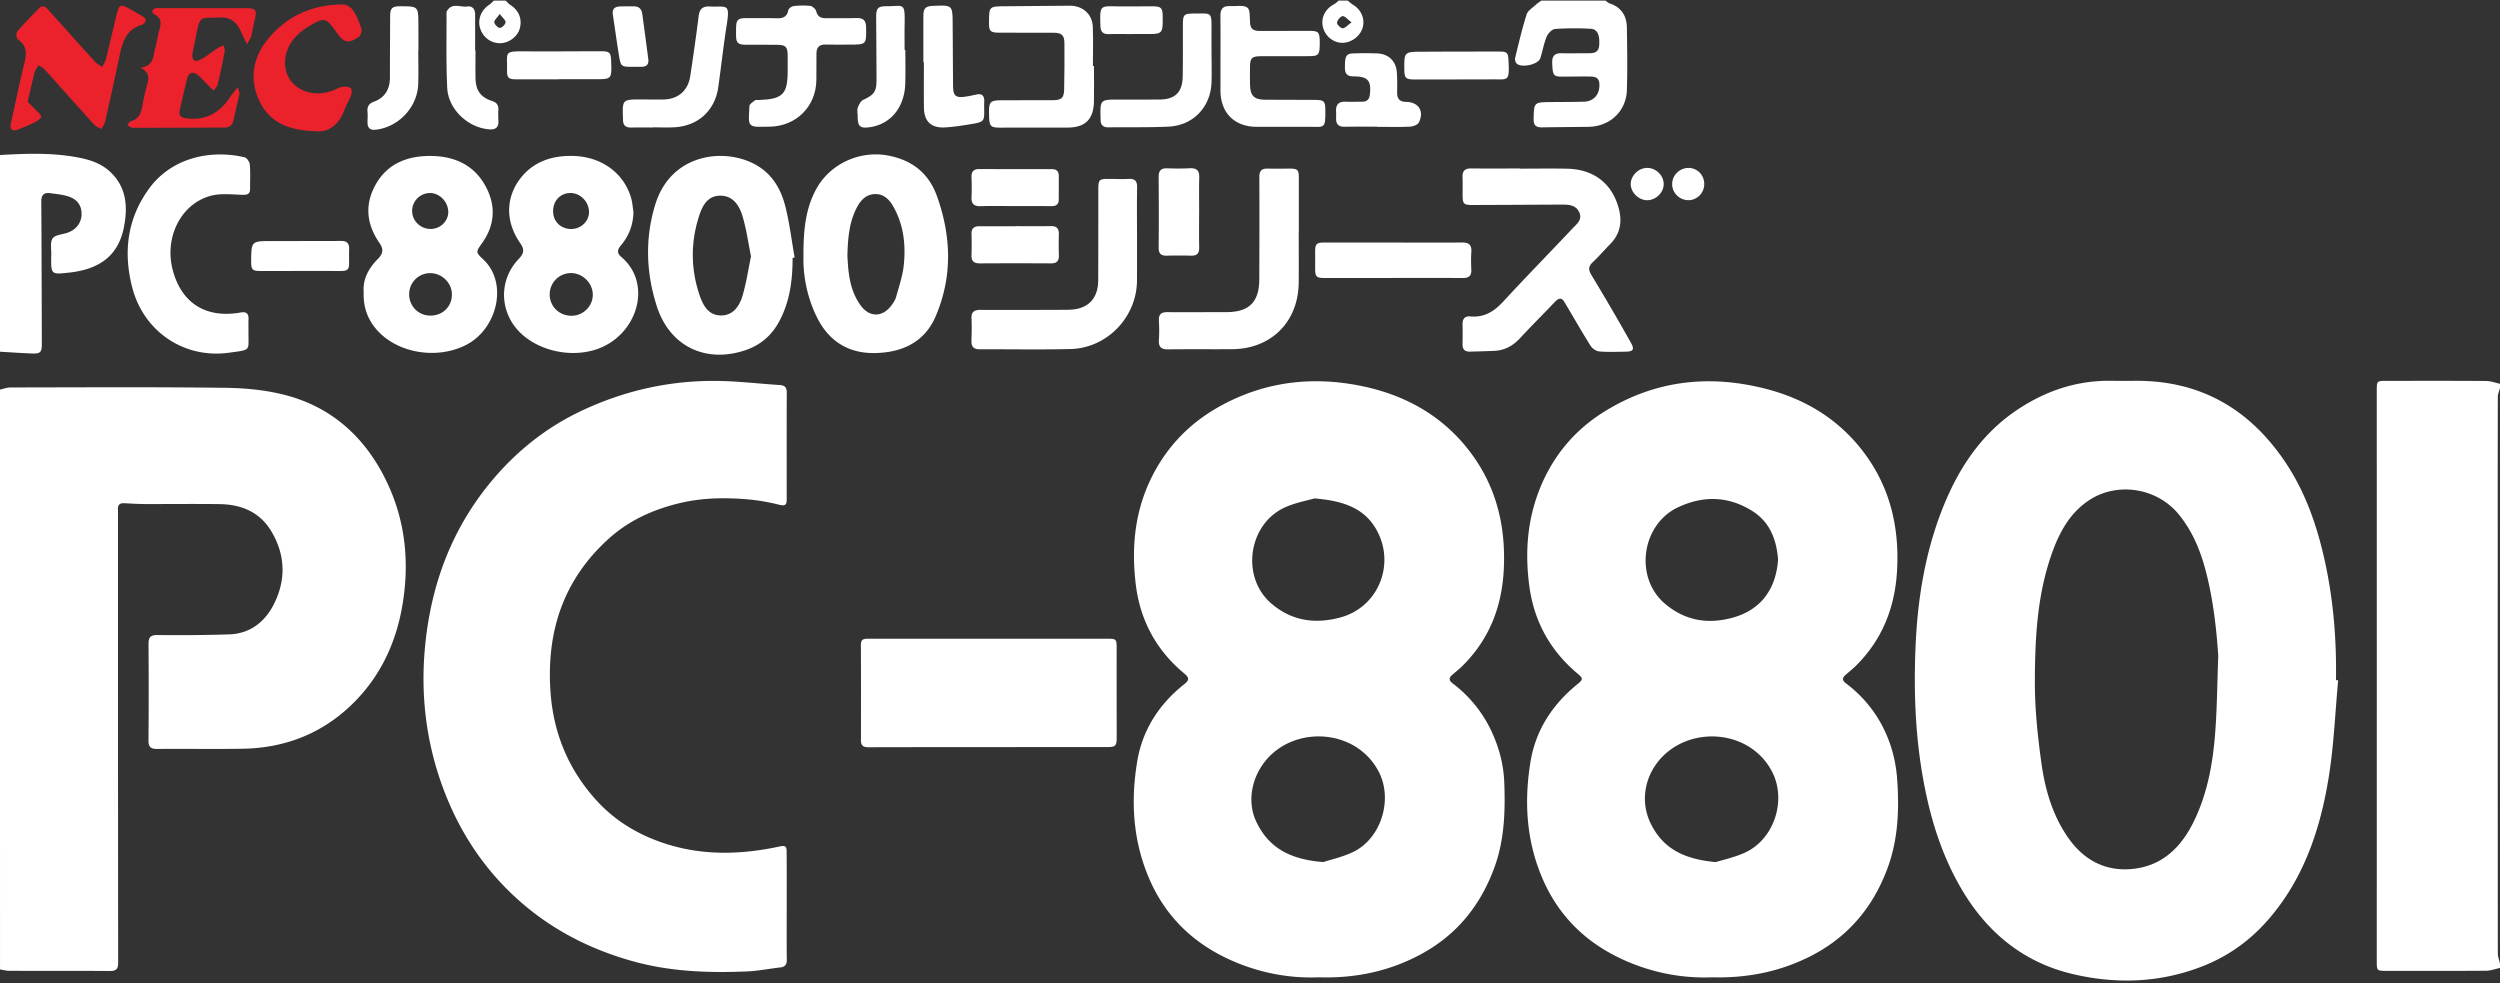 <svg width="356" height="140" fill="none" xmlns="http://www.w3.org/2000/svg"><rect width="100%" height="100%" fill="#333333" stroke="none"/><path d="M0 55.476c.5-.105 1.001-.301 1.502-.301 10.2-.014 20.397-.078 30.597.05 2.875.036 5.83.32 8.599 1.05 5.947 1.564 10.437 5.232 13.467 10.594 3.317 5.873 4.243 12.17 3.22 18.809-.869 5.632-3.124 10.59-7.218 14.582-4.321 4.213-9.608 6.263-15.622 6.36-4.045.066-8.09-.008-12.134.03-.938.009-1.275-.265-1.267-1.239.042-4.562.036-9.127.006-13.691-.009-.977.276-1.306 1.31-1.292 3.384.041 6.773.014 10.157-.091 2.987-.092 5.107-1.776 6.382-4.3 1.726-3.413 1.662-6.935-.31-10.296-1.649-2.811-4.28-3.91-7.403-3.954-3.56-.05-7.12 0-10.681-.013-.966-.003-1.931-.067-2.897-.117-.661-.035-.965.238-.916.916.028.38.011.76.011 1.14 0 21.125-.002 42.247.023 63.371 0 .927-.294 1.193-1.187 1.184-4.77-.033-9.542-.011-14.314-.025-.44 0-.882-.127-1.322-.196C0 110.521 0 82.997 0 55.477zM356 137.837c-.661.138-1.32.39-1.984.396-4.7.033-9.4.019-14.1.016-1.472 0-1.464-.005-1.464-1.413.003-27.062.003-54.126 0-81.188 0-1.408-.008-1.414 1.464-1.414 4.7-.002 9.4-.016 14.1.017.661.006 1.323.257 1.984.396v.622c-.108.41-.31.822-.31 1.231-.019 6.562-.014 13.127-.014 19.69 0 19.862-.003 39.723.014 59.586 0 .479.202.96.31 1.439v.622zM0 22.074c3.793-.216 7.588-.36 11.342.396 1.6.32 3.14.855 4.366 2.014 2.335 2.205 2.5 5.015 1.937 7.879-.772 3.917-3.32 5.945-7.697 6.443-2.689.307-2.692.304-2.653-2.338 0-.033 0-.069.003-.102.039-.822-.194-1.823.196-2.415.335-.51 1.378-.553 2.106-.808 1.242-.432 1.992-1.405 2.016-2.606.025-1.264-.594-2.169-1.958-2.59-.816-.251-1.688-.326-2.537-.442-.89-.122-1.248.313-1.242 1.198.033 4.18.041 8.357.055 12.537.008 2.557.02 5.113.022 7.669 0 1.27-.182 1.474-1.433 1.428-1.508-.056-3.015-.167-4.523-.252v-28.01zM228.621.084c.188.133.36.323.57.393 1.671.545 2.451 1.754 2.476 3.438.044 2.971.094 5.945 0 8.914-.094 3.03-2.432 5.187-5.472 5.231-2.211.033-4.421.036-6.632.078-.824.016-1.192-.302-1.175-1.165.05-2.415.03-2.415 2.517-2.44 1.555-.017 3.11-.003 4.664-.053 1.287-.041 2.12-.907 2.183-2.168.05-1.032-.263-1.4-1.306-1.414-1.347-.02-2.694.014-4.041.014-1.204 0-1.309-.21-1.37-1.967-.033-.988.365-1.386 1.336-1.364 1.312.03 2.626-.003 3.94 0 .777.003 1.347-.197 1.414-1.123.105-1.467-.241-2.31-1.226-2.363-1.688-.088-3.389-.094-5.071.036-.431.033-.99.628-1.184 1.093-.407.982-.575 2.058-.91 3.073-.302.913-2.75 1.428-3.386.72-.158-.175-.252-.526-.197-.753.509-2.077.993-4.166 1.638-6.205.172-.548.849-.946 1.317-1.386.238-.224.526-.393.788-.59h9.127zM71.99.084c.218.199.412.437.658.595 1.236.794 1.74 2.019 1.364 3.388-.321 1.16-1.558 2.078-2.806 2.084-1.325.005-2.45-.847-2.844-2.155-.373-1.24.158-2.568 1.303-3.317.247-.16.446-.393.667-.592.55-.003 1.104-.003 1.657-.003zm-.825 1.9c-.385.554-.813.902-.778 1.195.04.313.52.797.8.794.293-.005.777-.487.805-.794.025-.298-.42-.641-.827-1.195zM191.899.084c.265.204.514.437.796.611 1.179.73 1.718 2.047 1.331 3.298-.373 1.203-1.654 2.13-2.916 2.105-1.294-.025-2.44-.982-2.736-2.29-.29-1.284.332-2.524 1.572-3.188.257-.138.47-.357.705-.54.418.004.833.004 1.248.004zm.567 3.098c-.584-.429-.957-.913-1.278-.88-.313.03-.755.57-.794.924-.028.255.512.797.802.8.349 0 .697-.437 1.27-.844zM243.8 139.17c-4.091.164-8.155-.586-12.012-2.224-5.624-2.39-9.804-6.299-12.213-12.02-2.25-5.337-2.548-10.878-1.627-16.474.738-4.49 3.126-8.142 6.667-11.016.852-.692.847-.825-.003-1.541-3.862-3.257-6.155-7.398-6.83-12.397-.623-4.617-.332-9.17 1.35-13.558 1.826-4.764 4.916-8.56 9.226-11.263 7.149-4.478 14.875-5.394 22.989-3.336 5.774 1.466 10.626 4.432 14.19 9.257 3.64 4.927 4.938 10.537 4.606 16.61-.288 5.253-2.075 9.818-5.821 13.558-.465.462-.976.877-1.474 1.303-.493.423-.59.783.011 1.236 3.068 2.313 5.209 5.326 6.393 8.956.49 1.496.788 3.092.902 4.664.307 4.296.152 8.584-1.361 12.681-2.15 5.821-5.937 10.181-11.614 12.87-4.216 1.997-8.634 2.816-13.379 2.694zm.534-16.41c.933-.293 2.59-.648 4.1-1.325 4.247-1.906 6.039-7.556 3.862-11.639-2.833-5.311-9.909-6.338-14.419-3.04-3.294 2.407-4.747 6.827-2.694 10.761 1.765 3.389 4.731 4.855 9.151 5.243zm8.864-43.096c-.227-2.794-1.129-5.326-3.732-6.936-3.389-2.097-6.902-2.166-10.471-.511-5.242 2.428-6.316 10.003-1.912 13.746 2.878 2.446 6.184 2.993 9.808 1.948 4.083-1.182 6.047-4.286 6.307-8.247zM187.821 139.168c-4.158.168-8.222-.592-12.073-2.233-5.622-2.396-9.796-6.313-12.197-12.04-2.241-5.339-2.54-10.88-1.611-16.474.745-4.487 3.121-8.158 6.695-10.991.725-.576.731-.921.031-1.502-3.984-3.298-6.297-7.544-6.927-12.665-.676-5.494-.111-10.814 2.509-15.797 2.146-4.086 5.264-7.248 9.267-9.505 6.455-3.64 13.379-4.465 20.547-2.955 6.202 1.306 11.495 4.3 15.357 9.45 3.698 4.936 5.032 10.568 4.716 16.68-.274 5.292-2.063 9.89-5.848 13.652-.465.462-.979.874-1.477 1.3-.515.443-.518.797.058 1.234a18.166 18.166 0 0 1 5.671 7.14c.999 2.23 1.583 4.568 1.671 7.005.149 4.056.025 8.095-1.375 11.97-1.936 5.362-5.267 9.572-10.313 12.347-4.568 2.515-9.47 3.544-14.701 3.384zm.614-16.411c.976-.321 2.672-.689 4.199-1.411 4.053-1.914 5.766-7.519 3.683-11.484-2.833-5.394-9.976-6.423-14.477-3.084-3.29 2.44-4.518 6.805-2.996 10.12 1.742 3.79 4.833 5.499 9.591 5.859zm-1.256-51.783c-1.043.307-2.695.6-4.18 1.267-5.276 2.374-6.338 9.973-1.937 13.72 2.875 2.448 6.167 2.945 9.807 1.963 5.229-1.408 7.661-7.137 5.453-11.873-1.685-3.622-4.88-4.725-9.143-5.077zM332.955 96.877c-.435 4.631-.612 9.306-1.359 13.887-1.2 7.362-3.538 14.344-8.543 20.132-2.642 3.054-5.831 5.336-9.63 6.786-5.975 2.28-12.095 2.468-18.222 1.035-6.905-1.616-12.065-5.768-15.7-11.813-3.101-5.16-4.772-10.809-5.774-16.723-1.015-6.001-1.209-12.034-.954-18.07.274-6.5 1.27-12.92 3.594-19.05 2.246-5.927 5.53-11.13 10.919-14.724 4.055-2.703 8.512-4.2 13.439-4.11 1.176.021 2.352.005 3.525.002 9.184-.011 16.148 4.08 21.188 11.597 2.941 4.388 4.601 9.312 5.699 14.45 1.17 5.463 1.596 10.993 1.505 16.57.105.011.21.022.313.03zm-17.075-3.492c-.249-3.715-.664-7.375-1.508-10.99-.777-3.329-1.92-6.466-4.127-9.158-3.137-3.831-8.914-4.697-12.972-1.862-2.836 1.981-4.261 4.939-5.304 8.073-1.914 5.74-2.193 11.735-2.204 17.705-.006 3.849.406 7.724.937 11.545.515 3.699 1.552 7.303 3.707 10.454 2.169 3.173 5.171 4.916 9.044 4.604 4.357-.354 7.126-3.043 8.958-6.806 1.84-3.782 2.631-7.862 2.982-11.998.327-3.845.335-7.713.487-11.567zM112.028 129.029c0 2.523-.022 5.046.014 7.569.011.727-.216 1.087-.954 1.17-1.577.174-3.146.501-4.725.564-5.437.227-10.856.039-16.14-1.422-6.17-1.707-11.735-4.542-16.527-8.864-4.933-4.445-8.424-9.856-10.681-16.037-2.703-7.403-3.32-15.041-2.128-22.848 1.22-7.984 4.31-15.11 9.589-21.219 3.42-3.956 7.475-7.14 12.233-9.397 6.316-2.997 12.967-4.454 19.944-4.291 2.788.066 5.569.398 8.354.57.747.047 1.03.34 1.027 1.084-.017 5.046-.011 10.092-.008 15.141 0 .794-.15 1.065-1.099.822a28.506 28.506 0 0 0-4.996-.808c-3.071-.222-6.136-.144-9.16.584-3.718.896-7.123 2.415-9.99 4.976-6.606 5.901-9.027 13.426-8.376 22.077.437 5.798 2.578 10.914 6.493 15.235 2.727 3.012 6.116 5.015 9.975 6.241 5.39 1.71 10.826 1.521 16.273.335.951-.208.868.406.871.949.02 2.523.011 5.046.011 7.569zM140.774 90.954c5.602 0 11.201-.003 16.803 0 1.425 0 1.436.036 1.433 1.45-.005 4.149 0 8.296.009 12.446.002 1.41-.116 1.535-1.53 1.535-11.271.003-22.544-.003-33.815.022-.76.003-1.076-.232-1.073-.993.008-4.529.014-9.058-.011-13.589-.006-.907.553-.874 1.17-.874 5.674.003 11.343.003 17.014.003zM51.791 41.61c-.155-1.858.717-3.424 2.012-4.73.796-.805.827-1.427.21-2.318-1.749-2.531-2.106-5.245-.659-8.023 1.635-3.14 4.488-4.318 7.821-4.332 3.375-.014 6.272 1.181 7.968 4.302 1.493 2.75 1.355 5.5-.485 8.097-.874 1.234-.946 1.314.128 2.307 3.63 3.359 2.033 9.921-2.396 12.195-4.374 2.246-10.352 1.098-13.146-2.65-1.052-1.417-1.525-3.002-1.453-4.847zm9.462 3.332c1.776.022 3.112-1.281 3.1-3.024-.007-1.624-1.41-3.01-3.056-3.021a2.986 2.986 0 0 0-3.032 3.002c-.006 1.69 1.3 3.023 2.988 3.043zm.102-12.339c1.353-.016 2.468-1.095 2.479-2.398.01-1.422-1.207-2.709-2.57-2.717a2.55 2.55 0 0 0-2.576 2.54c-.006 1.43 1.198 2.595 2.667 2.575z" fill="#fff"/><path d="M90.2 30.186c-.03 1.823-.63 3.402-1.795 4.772-.479.561-.587 1.079.036 1.602 4.667 3.911 2.224 11.514-3.84 13.29-4.43 1.297-9.785-.532-11.843-4.183-1.621-2.878-1.226-6.35 1.112-8.8.72-.756.855-1.306.23-2.208-2.543-3.668-1.672-7.102.002-9.257 1.87-2.41 4.515-3.253 7.428-3.2 4.092.074 7.284 2.415 8.333 5.953.19.653.23 1.353.337 2.03zm-8.783 14.778c1.662-.014 3.023-1.394 2.998-3.043-.024-1.652-1.502-3.068-3.164-3.035a3.033 3.033 0 0 0-2.974 3.07c.025 1.724 1.383 3.025 3.14 3.008zm-.083-12.355c1.405.003 2.564-1.115 2.542-2.451-.022-1.436-1.237-2.67-2.628-2.673-1.447-.002-2.49 1.09-2.487 2.6.005 1.459 1.09 2.521 2.573 2.524zM112.867 36.714c-.006 3.184-.385 6.272-1.948 9.13-1.123 2.055-2.78 3.397-4.991 4.097-5.621 1.779-10.606-.728-12.404-6.347-1.533-4.791-1.696-9.674-.205-14.496 2.432-7.854 11.132-8.222 15.329-4.957 1.718 1.336 2.667 3.217 3.179 5.228.608 2.393.899 4.87 1.327 7.31-.096.01-.193.024-.287.035zm-5.923-.199c-.396-1.94-.656-3.928-1.237-5.82-.451-1.464-1.353-2.853-3.17-2.83-1.798.022-2.52 1.449-2.985 2.885-1.226 3.793-1.198 7.619.102 11.387.482 1.391 1.259 2.766 2.977 2.785 1.757.02 2.653-1.316 3.093-2.769.542-1.795.808-3.676 1.22-5.638zM114.413 36.551c-.019-3.854.31-6.852 1.812-9.616 1.967-3.618 6.219-5.56 10.275-4.78 3.427.658 5.776 2.545 6.941 5.823 2.016 5.677 2.21 11.37-.172 16.994-1.582 3.738-4.739 5.196-8.551 5.3-3.746.106-6.587-1.565-8.316-4.957-1.527-2.998-2.05-6.213-1.989-8.764zm6.258-.163c.113 2.299.282 4.897 1.889 7.11 1.259 1.732 3.126 1.701 4.393-.028.263-.36.537-.752.65-1.173.413-1.491.927-2.982 1.09-4.506.31-2.927-.008-5.81-1.516-8.43-.592-1.029-1.435-1.831-2.741-1.715-1.276.113-1.978 1.01-2.509 2.08-.994 2.006-1.193 4.167-1.256 6.662zM216.451 24.016c2.247 0 4.496-.041 6.739.009 3.865.09 6.501 2.21 7.381 5.895.429 1.8.094 3.425-1.236 4.791-.844.866-1.638 1.785-2.515 2.615-.642.608-.667 1.076-.188 1.861a330.941 330.941 0 0 1 5.63 9.658c.525.933.282 1.223-.797 1.234-1.245.014-2.496.075-3.729-.033-.44-.039-.996-.418-1.24-.805-1.283-2.045-2.476-4.144-3.712-6.216-.437-.734-.872-.56-1.386-.017-1.638 1.734-3.337 3.411-4.955 5.16-1.021 1.103-2.216 1.742-3.713 1.8-1.139.045-2.279.072-3.416.105-.742.023-1.065-.345-1.049-1.081.022-.932.02-1.867.003-2.8-.014-.772.315-1.206 1.109-1.134 1.978.182 3.389-.708 4.695-2.125 3.231-3.508 6.57-6.913 9.843-10.385.592-.628 1.455-1.248.977-2.305-.476-1.053-1.483-1.114-2.485-1.109-4.216.022-8.435.044-12.651.058-1.352.006-1.477-.13-1.48-1.485 0-.83.025-1.66-.011-2.49-.039-.896.368-1.24 1.24-1.231 2.315.025 4.631.008 6.946.008v.022zM35.383 47.133c-.04 2.918.5 2.639-2.77 3.093-6.374.885-12.161-2.99-13.788-9.312-1.292-5.027-.708-9.821 2.44-14.104 3.287-4.47 8.936-5.519 13.58-4.401.319.077.695.653.728 1.026.097 1.132.034 2.277.04 3.417.002.791-.377.915-1.13.89-1.535-.052-3.164-.246-4.595.172-4.185 1.215-6.47 5.923-5.311 10.46 1.22 4.775 4.722 7.005 9.68 6.13.84-.149 1.164.156 1.134.972-.028.55-.008 1.104-.008 1.657zM161.91 33.73c0 2.072.008 4.144-.003 6.216-.027 5.212-4.252 9.633-9.478 9.757-4.315.102-8.634.02-12.949.033-.85.003-1.171-.404-1.146-1.217.031-1.035.067-2.075.006-3.107-.055-.962.346-1.289 1.27-1.283 4.006.019 8.011.005 12.017-.011.584-.003 1.184-.012 1.751-.136 1.981-.44 2.999-1.84 3.008-4.122.016-4.247.013-8.496.013-12.745 0-1.571.07-1.646 1.624-1.638.899.006 1.798.047 2.692.003.896-.047 1.226.293 1.209 1.206-.044 2.346-.014 4.695-.014 7.043zM184.938 33.082c0 2.385.02 4.77-.002 7.154-.05 5.591-3.915 9.453-9.484 9.49-3.04.019-6.083-.017-9.124.024-1.004.014-1.366-.376-1.3-1.358.061-.894.053-1.798 0-2.695-.055-.893.293-1.256 1.192-1.247 2.8.022 5.6-.006 8.399-.003 3.237.003 4.69-1.411 4.703-4.662.023-4.871.028-9.746.009-14.618-.003-.866.365-1.178 1.184-1.159 1.037.025 2.075.009 3.109.003 1.157-.006 1.334.169 1.331 1.295-.003 2.592 0 5.184 0 7.776h-.017z" fill="#fff"/><path d="M20.007 9.647c2.003-.246 1.784-1.798 2.136-2.965.218-.725.285-1.497.498-2.224.293-.996.481-1.904-.722-2.454-.133-.061-.258-.368-.216-.507.044-.143.285-.26.462-.32.155-.053.34-.017.514-.017 4.117.003 8.23.003 12.344.011 1.414.003 1.58.232 1.262 1.588-.183.772-.302 1.563-.5 2.33-.087.329-.305.622-.607 1.217-.381-.792-.644-1.295-.871-1.812-.598-1.362-1.489-2.111-3.118-2.003-2.562.168-2.717-.532-3.29 2.75-.135.782-.37 1.549-.483 2.334-.142.994.298 1.35 1.195.886.843-.44 1.582-1.082 2.384-1.61.266-.175.579-.277.87-.413.046.307.182.634.126.922-.298 1.56-.625 3.117-.993 4.661-.077.318-.376.587-.573.877-.237-.224-.478-.443-.71-.67-.556-.55-1.052-1.189-1.68-1.64-.575-.412-1.167-.221-1.36.529a125.595 125.595 0 0 0-1.096 4.642c-.17.774.304 1.012.998 1.098 2.75.332 4.748-.808 6.211-3.068.263-.407.6-.764 1.082-1.372.133.542.263.771.224.962a162.766 162.766 0 0 1-.883 3.835c-.16.667-.592.954-1.283.954-4.358.006-8.712.033-13.07.028-.245 0-.489-.252-.735-.385.172-.19.313-.498.52-.553 1.08-.288 1.428-1.079 1.605-2.061a38.49 38.49 0 0 1 .597-2.733c.263-1.018.72-2.056-.838-2.817zM3.94 14.491c.35.352.801.783 1.227 1.24.266.285.717.644.675.907-.047.296-.514.592-.863.766-.772.385-1.574.709-2.376 1.03-.825.329-1.237.019-1.051-.844.62-2.905 1.233-5.815 1.942-8.698.329-1.339.32-2.429-.955-3.284-.204-.135-.276-.893-.102-1.1.985-1.154 2.055-2.242 3.118-3.326.572-.584.987-.147 1.375.285 2.199 2.44 4.387 4.888 6.6 7.312.283.31.687.506 1.035.755.183-.387.437-.755.54-1.162.539-2.177 1.029-4.371 1.565-6.548.277-1.126.59-1.242 1.588-.675.692.393 1.386.78 2.064 1.192.57.346.565.736.02 1.118-.028.02-.056.047-.086.058-2.623.755-2.93 3.007-3.39 5.187a519.207 519.207 0 0 1-1.922 8.703c-.077.34-.332.64-.503.957-.34-.19-.758-.31-1.007-.583-2.368-2.612-4.7-5.254-7.06-7.87-.238-.264-.59-.424-.888-.632-.191.34-.46.659-.554 1.024-.343 1.303-.628 2.62-.993 4.188z" fill="#EB222C"/><path d="M155.782 9.404c0 1.693.028 3.386-.005 5.076-.05 2.504-1.242 3.677-3.713 3.688-3.248.014-6.496.011-9.743.008-1.218-.002-1.422-.215-1.469-1.458-.009-.207-.011-.415-.014-.622-.028-1.599.166-1.81 1.751-1.818 2.454-.013 4.905-.005 7.359-.013 1.198-.006 1.566-.321 1.588-1.52.044-2.21.055-4.42.038-6.633-.008-1.107-.42-1.45-1.546-1.45-2.592 0-5.182.008-7.774-.008-1.245-.008-1.436-.227-1.424-1.466.019-2.297.019-2.285 2.357-2.297 3.04-.013 6.077-.041 9.118-.077 1.837-.022 3.234 1.162 3.309 2.993.077 1.862.016 3.73.016 5.594.053.003.102.003.152.003zM173.798 7.835c0-1.867.019-3.734-.009-5.599-.013-.957.377-1.428 1.359-1.367.849.053 1.928-.207 2.481.219.454.351.296 1.508.388 2.31.096.871.683 1.012 1.408 1.01 2.315-.011 4.634-.009 6.949-.014 1.4-.003 1.552.157 1.558 1.649.008 1.778-.128 1.953-1.594 1.955-2.282.006-4.565 0-6.844.009-1.209.005-1.483.274-1.494 1.45-.008.863-.014 1.728.003 2.592.027 1.58.567 2.135 2.127 2.152 2.385.022 4.77.011 7.157.025 1.267.008 1.43.188 1.441 1.444.022 2.73-.094 2.39-2.357 2.387-2.49-.002-4.977.009-7.466.003-3.124-.01-5.113-2.02-5.11-5.143.003-1.693 0-3.389 0-5.082h.003zM108.559 2.587c.587 0 1.176-.022 1.762.006.913.041 1.732.022 1.942-1.165.042-.235.482-.537.764-.567.786-.086 1.593-.116 2.374-.017.312.042.749.44.824.75.202.827.705 1.01 1.441.999 1.45-.02 2.902.02 4.352-.02.927-.025 1.297.357 1.314 1.284.047 2.498.072 2.498-2.443 2.495-1.106-.002-2.21.028-3.314-.008-.941-.03-1.314.426-1.311 1.314.005 1.242.003 2.487-.011 3.73-.045 3.77-2.855 6.583-6.643 6.653-.207.002-.415-.003-.622.002-2.681.097-2.39-.182-2.269-2.951.014-.283.487-.57.786-.806.111-.088.335-.035.506-.041 3.517-.127 4.175-.819 4.156-4.357-.003-.692.011-1.38-.003-2.072-.022-1.129-.299-1.42-1.411-1.433-1.486-.02-2.971-.009-4.454-.011-1.278-.003-1.491-.224-1.488-1.522 0-.277 0-.553.005-.83.019-1.22.238-1.436 1.469-1.441.753.005 1.513.008 2.274.008z" fill="#fff"/><path d="M45.143 18.7c-4.282-.098-6.883-1.409-8.266-4.446-1.439-3.16-.808-6.206 1.372-8.809C40.974 2.19 44.587.637 48.823.63c.5 0 1.178.417 1.466.846.528.794.896 1.718 1.178 2.634.103.326-.113.968-.392 1.159-1.472.999-2.106.833-3.152-.656-1.532-2.177-1.75-2.221-4.058-.794-1.654 1.024-2.913 2.38-3.22 4.355-.562 3.613 2.86 6.075 6.587 4.78.52-.18 1.007-.503 1.538-.603.39-.072.921 0 1.209.23.177.144.11.741-.014 1.076-.252.675-.686 1.286-.918 1.967-.814 2.376-2.534 3.212-3.904 3.076z" fill="#EB222C"/><path d="M198.347 39.589c-3.215 0-6.427.003-9.641 0-1.284 0-1.43-.152-1.428-1.425.003-.725.003-1.452-.002-2.177-.006-1.278.154-1.453 1.413-1.453 4.042 0 8.087.006 12.128.009 2.454 0 4.908.025 7.362-.011.971-.014 1.408.337 1.342 1.339-.056.824-.05 1.66-.006 2.487.05.899-.332 1.239-1.217 1.234-3.317-.023-6.634-.009-9.951-.009v.006zM172.525 7.633c0 1.38.044 2.764-.008 4.144-.133 3.472-2.617 6.087-6.095 6.253-2.86.135-5.729.069-8.592.105-.731.008-1.093-.324-1.102-1.052 0-.069-.002-.138-.005-.207-.069-2.7-.069-2.697 2.6-2.697 1.934 0 3.868.008 5.802-.006 2.188-.016 3.245-1.026 3.289-3.228.05-2.485.022-4.972.03-7.459.006-1.397.161-1.554 1.539-1.557 2.625 0 2.545-.324 2.536 2.492-.002 1.071 0 2.142 0 3.212h.006zM92.937 18.157c-1.037 0-2.075-.011-3.11.005-.73.011-1.092-.329-1.109-1.05-.002-.07-.002-.14-.005-.208-.097-2.753-.097-2.753 2.656-2.74 1.037.006 2.074.02 3.11.004 2.09-.034 3.51-1.267 3.82-3.356.42-2.836.838-5.674 1.19-8.518.12-.993.558-1.414 1.54-1.37 2.479.114 2.963-.561 2.451 2.662-.465 2.932-.783 5.89-1.198 8.83-.467 3.32-2.869 5.52-6.238 5.708-1.035.058-2.072.008-3.11.008a.078.078 0 0 1 .003.025zM131.487 8.873c0-2.178-.005-4.355.003-6.532.003-1.184.282-1.464 1.455-1.508 2.692-.105 2.695-.105 2.714 2.565.022 2.938.03 5.876.058 8.814.014 1.471.365 1.762 1.84 1.54.512-.074 1.018-.193 1.524-.298.706-.147 1.057.146 1.079.855.003.102-.011.207-.011.31-.047 2.888.451 2.691-2.827 3.209a29.12 29.12 0 0 1-2.676.312c-2.025.136-3.056-.816-3.079-2.838-.025-2.141-.005-4.285-.005-6.43h-.075zM196.129 18.04c-1.555 0-3.113-.021-4.667.01-.844.016-1.212-.36-1.201-1.177.006-.346.017-.691-.003-1.037-.047-.968.401-1.394 1.372-1.353.794.033 1.591.003 2.385-.003.675-.005.982-.362 1.057-1.02.224-1.965-.288-2.582-2.294-2.582-.871 0-1.258-.31-1.261-1.211-.008-1.663.155-2.03 1.181-2.061a48.667 48.667 0 0 1 3.422.002c1.635.067 2.692 1.11 2.797 2.756.061.93.05 1.867.036 2.8-.014.893.346 1.33 1.287 1.347 1.77.033 2.589 1.311 1.814 2.916-.163.337-.818.589-1.258.608-1.552.072-3.11.028-4.665.028-.002-.003-.002-.014-.002-.022zM67.712 7.19c0 1.348-.025 2.695.005 4.042.042 1.66.753 2.629 2.346 3.149.678.221.95.597.905 1.292-.036.514-.014 1.034.008 1.552.042.904-.406 1.253-1.27 1.195-3.02-.2-5.864-2.82-6.02-5.885-.176-3.516-.083-7.046-.102-10.57 0-.136.003-.293.067-.404.733-1.248 1.939-.481 2.92-.64.681-.107 1.08.394 1.085 1.096.011 1.724.003 3.45.003 5.174.02.002.036 0 .053 0zM59.562 7.257c0 1.588.053 3.179-.011 4.764-.136 3.286-2.827 6.108-6.089 6.457-.733.077-1.118-.252-1.126-.99-.005-.518.047-1.038-.003-1.55-.074-.73.197-1.19.883-1.441 1.643-.603 2.318-1.832 2.313-3.536-.009-2.866.019-5.732.027-8.598.003-1.203.269-1.474 1.45-1.469 2.559.014 2.559.014 2.573 2.529.002.655.005 1.311.005 1.967v1.864c-.008.003-.016.003-.022.003zM128.921 7.11c0 1.588.038 3.176-.009 4.764-.099 3.378-2.033 5.771-4.971 6.228-1.461.226-1.809-.07-1.809-1.525 0-.415-.114-.866.016-1.234.15-.426.424-.96.792-1.131 1.516-.714 1.881-1.15 1.875-2.83-.005-2.969-.03-5.937-.05-8.905-.008-1.32.244-1.597 1.552-1.591 2.33.01 2.568-.63 2.501 2.498-.025 1.242-.005 2.484-.005 3.726h.108zM170.754 30.255c0 1.66-.028 3.32.011 4.976.019.847-.307 1.201-1.156 1.176a61.325 61.325 0 0 0-3.423 0c-.81.022-1.2-.249-1.192-1.134.031-3.353.025-6.706-.003-10.059-.008-.874.307-1.278 1.212-1.245 1.071.036 2.144.047 3.215-.01.982-.053 1.386.32 1.355 1.319-.047 1.657-.014 3.32-.014 4.977h-.005zM144.523 29.347c-1.621 0-3.242-.041-4.86.014-1.005.036-1.37-.365-1.317-1.341.05-.93.027-1.862-.003-2.792-.025-.777.293-1.156 1.087-1.154 3.45.011 6.897.014 10.347.011.631 0 .987.28.993.919.011 1.137 0 2.277-.003 3.414-.003.714-.398.946-1.068.938-1.726-.02-3.449-.009-5.176-.009zM144.647 32.205c1.657 0 3.317.022 4.974-.008.853-.017 1.187.343 1.16 1.178a53.74 53.74 0 0 0 .002 3.005c.017.774-.296 1.128-1.106 1.126-3.386-.02-6.77-.017-10.156 0-.816.002-1.214-.305-1.181-1.168.039-1.001.033-2.003.003-3.004-.025-.808.356-1.123 1.126-1.118 1.726.011 3.455.003 5.181.003-.003-.006-.003-.011-.003-.014zM42.734 34.316c1.934 0 3.87.016 5.804-.009.827-.01 1.206.316 1.181 1.165-.105 3.45.606 3.12-3.037 3.112-3.18-.008-6.355.009-9.534.009-1.209 0-1.389-.186-1.38-1.378.02-2.883.02-2.883 2.927-2.888 1.347-.003 2.694 0 4.042 0-.003-.006-.003-.008-.003-.011zM79.585 11.296c-2.003 0-4.008.003-6.011 0-1.19-.003-1.394-.194-1.372-1.394.044-2.523-.487-2.61 2.564-2.59 3.56.022 7.118-.008 10.679-.016 1.388-.003 1.549.152 1.59 1.521.075 2.465.075 2.465-2.37 2.465h-5.08v.014zM207.463 11.318h-6.006c-1.262 0-1.469-.193-1.48-1.408-.025-2.52-.025-2.531 2.54-2.545 3.624-.02 7.248-.022 10.872-.025 1.272 0 1.369.13 1.43 1.436.138 2.957-.094 2.495-2.49 2.523-1.621.02-3.245.003-4.866.003v.016zM90.277 9.509c-1.856.02-1.873.022-2.163-1.773-.302-1.873-.553-3.757-.844-5.633-.116-.75.208-1.134.927-1.176.689-.038 1.38-.024 2.072-.022.703 0 1.096.38 1.187 1.054.296 2.155.58 4.31.863 6.468.088.678-.196 1.065-.905 1.082-.379.008-.758 0-1.137 0zM161.18 4.85c-1.104 0-2.208-.022-3.312.009-.791.022-1.137-.346-1.164-1.104-.111-3.115-.078-2.877 2.622-2.844 1.621.02 3.243-.014 4.864-.006 1.151.006 1.366.244 1.375 1.414.019 2.54.019 2.54-2.523 2.523-.62-.003-1.243 0-1.862 0v.008zM234.577 28.509c-1.218.011-2.363-1.104-2.36-2.293.003-1.215 1.112-2.305 2.343-2.305 1.253 0 2.338 1.057 2.351 2.288.014 1.203-1.092 2.299-2.334 2.31zM242.686 26.183c.016 1.272-1.027 2.34-2.274 2.323-1.237-.013-2.258-1.004-2.297-2.221-.038-1.253.985-2.33 2.252-2.37 1.278-.042 2.302.962 2.319 2.268z" fill="#fff"/></svg>